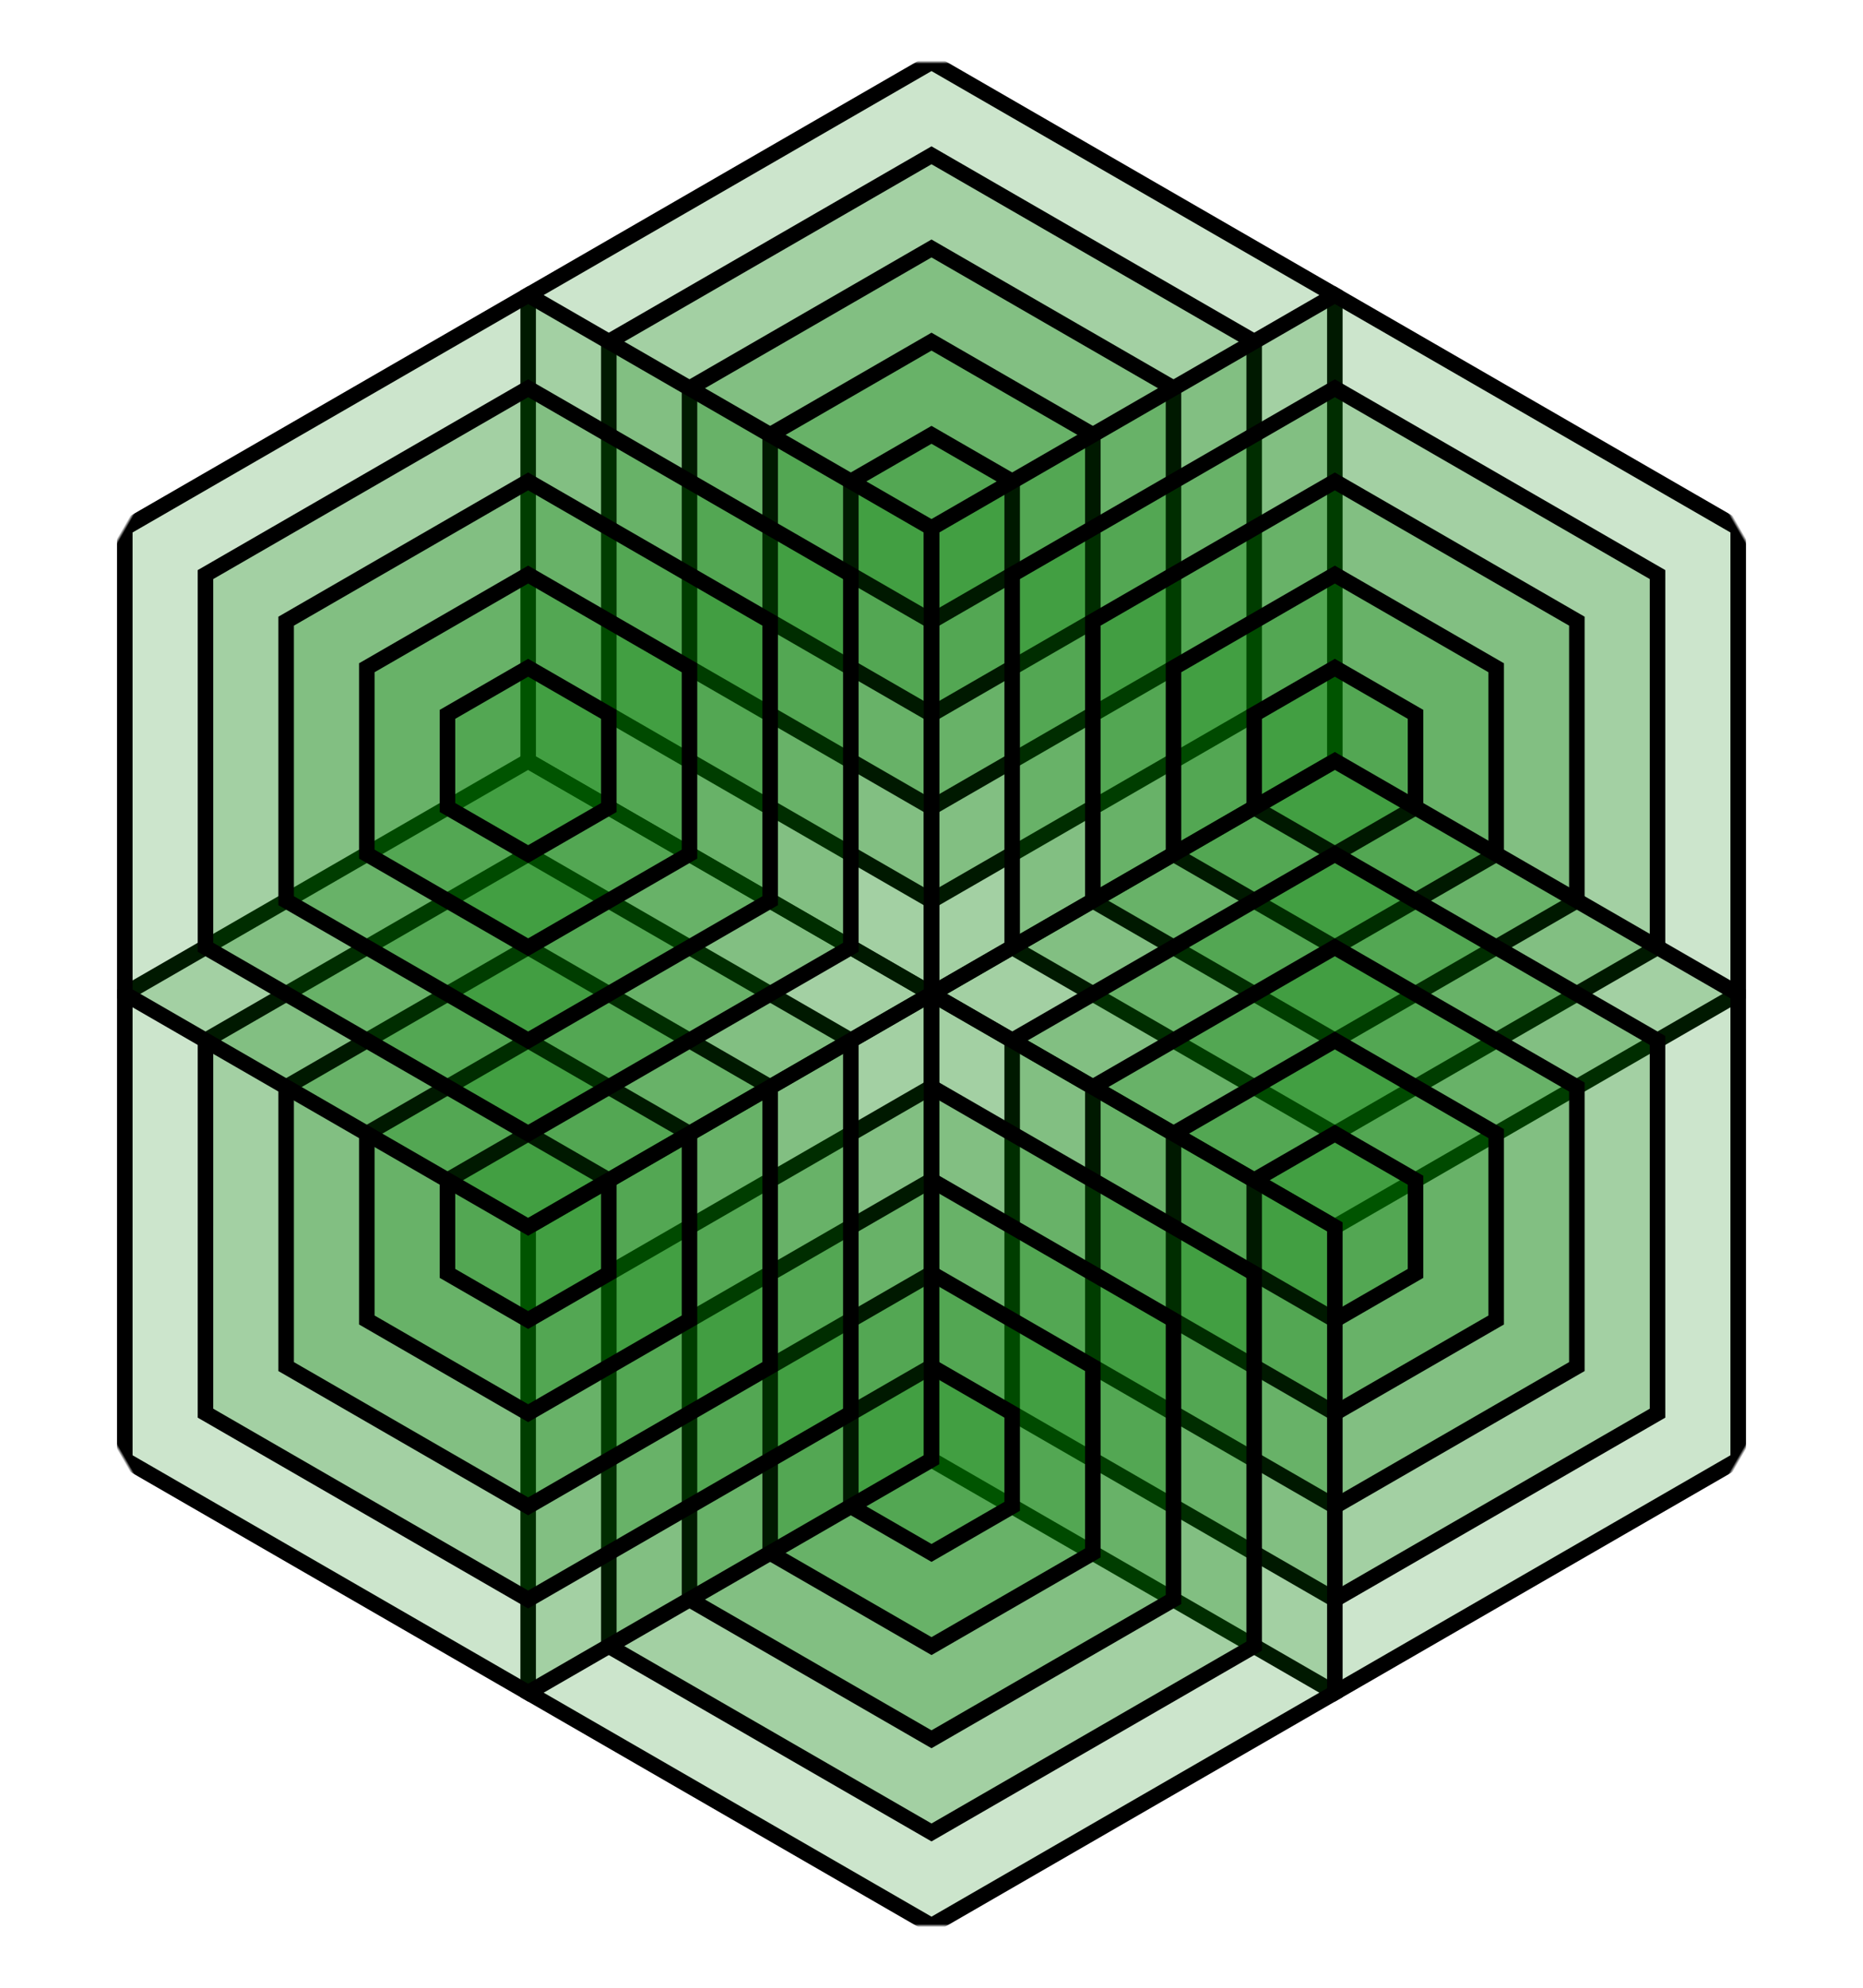 <svg width="100%" height="100%" viewBox="0 0 600 640"
     xmlns="http://www.w3.org/2000/svg"
     xmlns:xlink="http://www.w3.org/1999/xlink">

  <desc>
    Masked Hexagons
    removed: vector-effect="non-scaling-stroke" attribute and calculated stroked manually
    
    Inspired by http://www.dailyminimal.com/post/159569079394/ap17-903-a-new-geometric-design-every-day
    
    Jay Nick
    STEAMcoded.org
  </desc>

  <defs>
    <symbol id="hexagon" viewBox="0 0 600 600" overflow="visible">
      <path d="M300,0L559.8,150L559.8,450L300,600L40.2,450L40.2,150L300,0z"/>
    </symbol>
    <mask id="m1">
      <rect width="100%" height="100%" style="fill:white;stroke:white;stroke-width:20px;" />
      <use width="300" height="300" xlink:href="#hexagon" transform="rotate(60,300,300) translate(150,0)" style="fill:#000;stroke:#000;stroke-width:10px;" />
      <circle cx="300" cy="300" r="3" style="fill:#fff;" />
    </mask>
  </defs>

  <rect width="100%" height="100%" style="fill:none;stroke:red;display:none;" />
  <g transform="translate(0,20)">
    <g id="hexagons" style="fill:green;fill-opacity:0.2;stroke:#000;mask:url(#m1);">
      <use width="300" height="300" xlink:href="#hexagon" transform="translate(150,0)" style="stroke-width:10px;" />
      <use width="300" height="300" xlink:href="#hexagon" transform="translate(180,30) scale(0.8)" style="stroke-width:12.5px;" />
      <use width="300" height="300" xlink:href="#hexagon" transform="translate(210,60) scale(0.6)" style="stroke-width:16.66px;" />
      <use width="300" height="300" xlink:href="#hexagon" transform="translate(240,90) scale(0.4)" style="stroke-width:25px;" />
      <use width="300" height="300" xlink:href="#hexagon" transform="translate(270,120) scale(0.2)" style="stroke-width:50px;" />
    </g>
    <use width="300" height="300" xlink:href="#hexagons" transform="rotate(60,300,300)" />
    <use width="300" height="300" xlink:href="#hexagons" transform="rotate(120,300,300)" />
    <use width="300" height="300" xlink:href="#hexagons" transform="rotate(180,300,300)" />
    <use width="300" height="300" xlink:href="#hexagons" transform="rotate(240,300,300)" />
    <use width="300" height="300" xlink:href="#hexagons" transform="rotate(300,300,300)" />
  </g>
  
</svg>